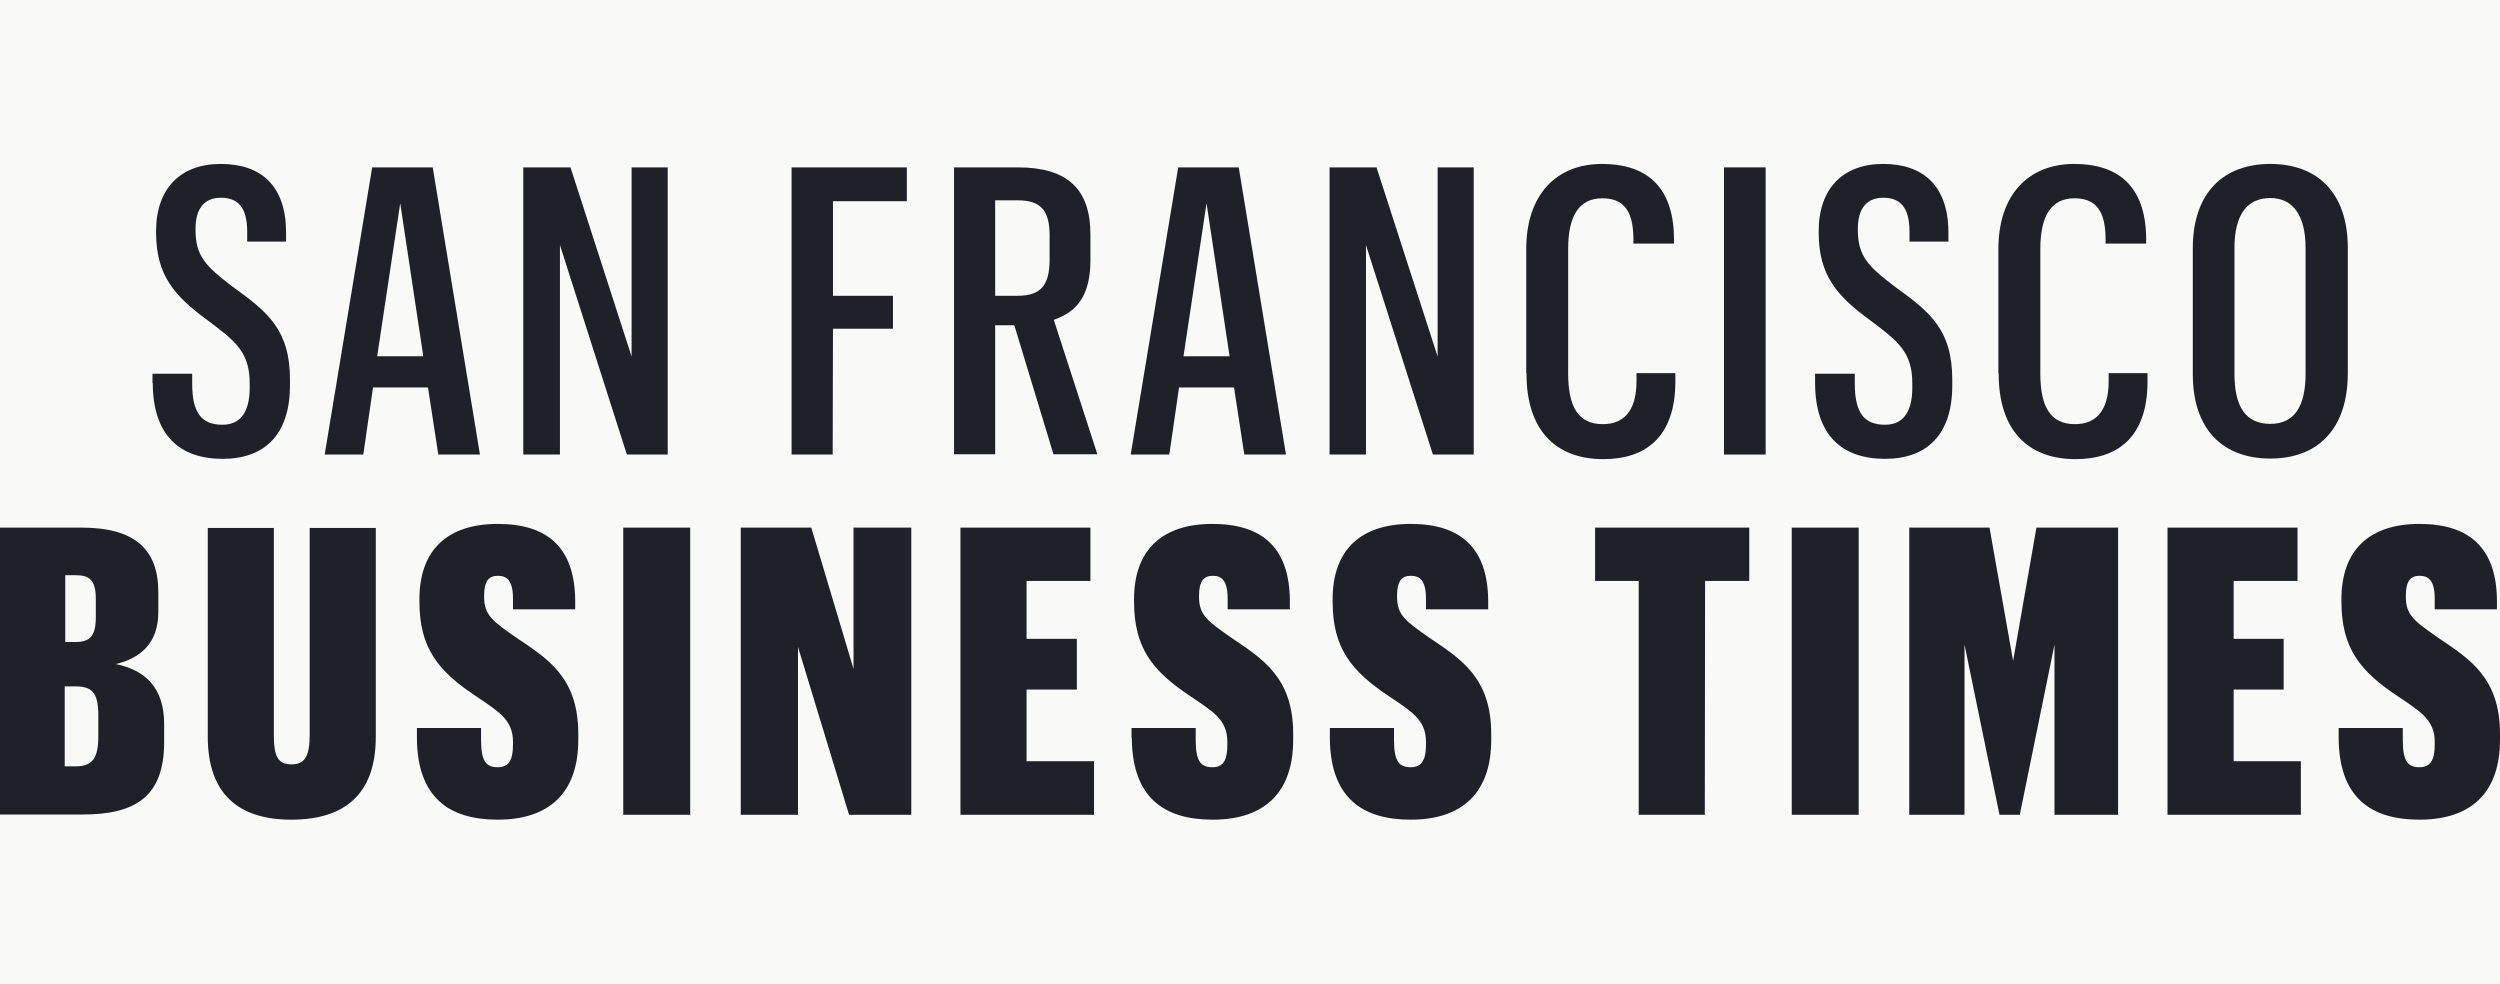 <svg width="122" height="48" viewBox="0 0 122 48" fill="none" xmlns="http://www.w3.org/2000/svg">
<rect width="122" height="48" fill="#F9F9F7"/>
<path d="M7.441 18.685V18.238H9.379V18.727C9.379 20.154 9.84 20.727 10.857 20.727C11.711 20.727 12.185 20.14 12.185 18.923V18.713C12.185 17.203 11.521 16.671 10.139 15.636C8.512 14.448 7.617 13.441 7.617 11.343V11.287C7.617 9.189 8.81 8 10.775 8C12.741 8 13.947 9.063 13.961 11.315V11.79H12.063V11.301C12.063 10.042 11.548 9.65 10.775 9.65C10.003 9.65 9.542 10.14 9.542 11.161V11.217C9.542 12.476 10.017 12.979 11.345 13.986C13.053 15.217 14.15 16.084 14.15 18.532V18.811C14.15 21.245 12.876 22.392 10.87 22.392C8.729 22.392 7.468 21.203 7.455 18.713" fill="#1E2228"/>
<path d="M20.9 18.909H18.203L17.729 22.182H15.845L18.162 8.168H21.117L23.421 22.182H21.388L20.887 18.909H20.9ZM20.656 17.385L19.531 9.916L18.406 17.385H20.656Z" fill="#1E2228"/>
<path d="M25.536 8.168H27.84L30.822 17.398V8.168H32.584V22.182H30.591L27.325 11.958V22.182H25.536V8.168Z" fill="#1E2228"/>
<path d="M38.629 8.168H44.254V9.818H40.649V14.434H43.576V16.042H40.649L40.635 22.182H38.629V8.168Z" fill="#1E2228"/>
<path d="M46.545 8.168H49.676C52.061 8.168 53.213 9.203 53.213 11.441V12.671C53.213 14.42 52.563 15.217 51.424 15.608L53.552 22.168H51.41L49.499 15.874H48.564V22.168H46.558V8.154L46.545 8.168ZM49.662 14.434C50.787 14.434 51.221 13.93 51.221 12.657V11.483C51.221 10.224 50.746 9.776 49.662 9.776H48.564V14.434H49.662Z" fill="#1E2228"/>
<path d="M60.234 18.909H57.537L57.062 22.182H55.179L57.496 8.168H60.451L62.755 22.182H60.722L60.221 18.909H60.234ZM60.004 17.385L58.879 9.916L57.754 17.385H60.004Z" fill="#1E2228"/>
<path d="M64.883 8.168H67.174L70.156 17.398V8.168H71.918V22.182H69.925L66.659 11.958V22.182H64.883V8.168Z" fill="#1E2228"/>
<path d="M74.48 18.196V12.168C74.48 9.427 76.011 8 78.18 8C80.213 8 81.677 8.979 81.69 11.65V11.888H79.711V11.636C79.698 10.224 79.183 9.678 78.193 9.678C77.096 9.678 76.526 10.476 76.526 12.154V18.224C76.526 19.846 77.014 20.699 78.22 20.699C79.183 20.699 79.861 20.112 79.861 18.615V18.21H81.758V18.643C81.745 21.329 80.308 22.406 78.248 22.406C75.876 22.406 74.493 20.951 74.493 18.238" fill="#1E2228"/>
<path d="M86.163 8.168H84.13V22.182H86.163V8.168Z" fill="#1E2228"/>
<path d="M88.576 18.685V18.238H90.514V18.727C90.514 20.154 90.975 20.727 91.991 20.727C92.845 20.727 93.32 20.14 93.32 18.923V18.713C93.32 17.203 92.656 16.671 91.273 15.636C89.646 14.448 88.752 13.441 88.752 11.343V11.287C88.752 9.189 89.945 8 91.897 8C93.848 8 95.068 9.063 95.082 11.315V11.79H93.184V11.301C93.184 10.042 92.669 9.65 91.897 9.65C91.124 9.65 90.663 10.14 90.663 11.161V11.217C90.663 12.476 91.137 12.979 92.466 13.986C94.174 15.217 95.271 16.084 95.271 18.532V18.811C95.271 21.245 93.997 22.392 91.991 22.392C89.85 22.392 88.589 21.203 88.576 18.713" fill="#1E2228"/>
<path d="M97.521 18.196V12.168C97.521 9.427 99.053 8 101.222 8C103.255 8 104.718 8.979 104.732 11.65V11.888H102.753V11.636C102.74 10.224 102.225 9.678 101.235 9.678C100.137 9.678 99.568 10.476 99.568 12.154V18.224C99.568 19.846 100.056 20.699 101.262 20.699C102.225 20.699 102.902 20.112 102.902 18.615V18.21H104.799V18.643C104.786 21.329 103.35 22.406 101.289 22.406C98.918 22.406 97.535 20.951 97.535 18.238" fill="#1E2228"/>
<path d="M107.009 18.266V12.112C107.009 9.385 108.527 8 110.791 8C113.055 8 114.573 9.371 114.573 12.098V18.21C114.573 20.951 113.095 22.378 110.791 22.378C108.486 22.378 107.009 20.965 107.009 18.266ZM112.512 18.224V12.098C112.512 10.587 111.943 9.664 110.791 9.664C109.639 9.664 109.042 10.504 109.042 12.098V18.252C109.042 19.86 109.598 20.685 110.791 20.685C111.984 20.685 112.512 19.804 112.512 18.238" fill="#1E2228"/>
<path d="M0 25.748H3.985C6.547 25.748 7.726 26.783 7.726 28.895V29.874C7.726 31.357 6.885 32.112 5.652 32.406C7.089 32.699 8.01 33.566 8.01 35.329V36.224C8.01 38.853 6.628 39.748 4.039 39.748H0V25.748ZM3.673 31.329C4.391 31.329 4.676 31.049 4.676 30.112V29.231C4.676 28.266 4.337 28.07 3.673 28.07H3.185V31.329H3.673ZM3.7 37.398C4.5 37.398 4.798 37.007 4.798 35.93V34.909C4.798 33.776 4.473 33.496 3.673 33.496H3.158V37.398H3.7Z" fill="#1E2228"/>
<path d="M18.339 25.748V35.958C18.339 38.755 16.82 40 14.218 40C11.616 40 10.139 38.727 10.139 35.944V25.762H13.364V35.888C13.364 36.923 13.568 37.301 14.232 37.301C14.855 37.301 15.113 36.923 15.113 35.874V25.762H18.339V25.748Z" fill="#1E2228"/>
<path d="M20.345 36V35.525H23.476V36.112C23.476 37.147 23.72 37.441 24.289 37.441C24.817 37.441 25.034 37.105 25.034 36.35V36.196C25.034 35.119 24.316 34.713 23.245 33.986C21.388 32.755 20.467 31.636 20.467 29.343V29.245C20.467 26.839 21.836 25.567 24.289 25.567C26.742 25.567 28.043 26.741 28.07 29.287V29.734H25.034V29.217C25.034 28.322 24.736 28.098 24.289 28.098C23.841 28.098 23.625 28.378 23.625 29.063V29.133C23.625 30.028 24.058 30.322 25.197 31.119C26.742 32.154 28.22 33.063 28.22 35.818V36.098C28.22 38.657 26.837 40 24.289 40C21.917 40 20.358 38.923 20.345 36Z" fill="#1E2228"/>
<path d="M33.682 25.748H30.415V39.762H33.682V25.748Z" fill="#1E2228"/>
<path d="M36.149 25.748H39.591L41.652 32.643V25.748H44.471V39.762H41.435L38.941 31.567V39.762H36.149V25.748Z" fill="#1E2228"/>
<path d="M46.87 25.748H53.213V28.35H50.096V31.175H52.549V33.65H50.096V37.147H53.389V39.762H46.87V25.748Z" fill="#1E2228"/>
<path d="M55.219 36V35.525H58.35V36.112C58.35 37.147 58.594 37.441 59.163 37.441C59.692 37.441 59.895 37.105 59.895 36.35V36.196C59.895 35.119 59.177 34.713 58.106 33.986C56.249 32.755 55.341 31.636 55.341 29.343V29.245C55.341 26.839 56.71 25.567 59.163 25.567C61.617 25.567 62.918 26.741 62.945 29.287V29.734H59.909V29.217C59.909 28.322 59.611 28.098 59.177 28.098C58.743 28.098 58.513 28.378 58.513 29.063V29.133C58.513 30.028 58.947 30.322 60.085 31.119C61.617 32.154 63.108 33.063 63.108 35.818V36.098C63.108 38.657 61.725 40 59.177 40C56.805 40 55.246 38.923 55.233 36" fill="#1E2228"/>
<path d="M64.897 36V35.525H68.028V36.112C68.028 37.147 68.272 37.441 68.841 37.441C69.37 37.441 69.587 37.105 69.587 36.35V36.196C69.587 35.119 68.868 34.713 67.797 33.986C65.941 32.755 65.032 31.636 65.032 29.343V29.245C65.032 26.839 66.401 25.567 68.841 25.567C71.281 25.567 72.596 26.741 72.623 29.287V29.734H69.587V29.217C69.587 28.322 69.288 28.098 68.841 28.098C68.394 28.098 68.177 28.378 68.177 29.063V29.133C68.177 30.028 68.611 30.322 69.749 31.119C71.281 32.154 72.772 33.063 72.772 35.818V36.098C72.772 38.657 71.389 40 68.841 40C66.469 40 64.91 38.923 64.897 36Z" fill="#1E2228"/>
<path d="M79.969 28.35H77.841V25.748H85.363V28.35H83.208L83.195 39.762H79.969V28.35Z" fill="#1E2228"/>
<path d="M90.704 25.748H87.437V39.762H90.704V25.748Z" fill="#1E2228"/>
<path d="M93.171 25.748H97.088L98.24 32.252L99.378 25.748H103.363V39.762H100.259V31.455L98.565 39.762H97.576L95.868 31.455V39.762H93.171V25.748Z" fill="#1E2228"/>
<path d="M105.775 25.748H112.119V28.35H109.002V31.175H111.442V33.65H109.002V37.147H112.282V39.762H105.775V25.748Z" fill="#1E2228"/>
<path d="M114.126 36V35.525H117.256V36.112C117.256 37.147 117.5 37.441 118.069 37.441C118.598 37.441 118.814 37.105 118.814 36.35V36.196C118.814 35.119 118.096 34.713 117.025 33.986C115.169 32.755 114.261 31.636 114.261 29.343V29.245C114.261 26.839 115.63 25.567 118.069 25.567C120.509 25.567 121.824 26.741 121.851 29.287V29.734H118.814V29.217C118.814 28.322 118.516 28.098 118.069 28.098C117.622 28.098 117.405 28.378 117.405 29.063V29.133C117.405 30.028 117.838 30.322 118.977 31.119C120.509 32.154 122 33.063 122 35.818V36.098C122 38.657 120.617 40 118.069 40C115.698 40 114.139 38.923 114.126 36Z" fill="#1E2228"/>
</svg>

